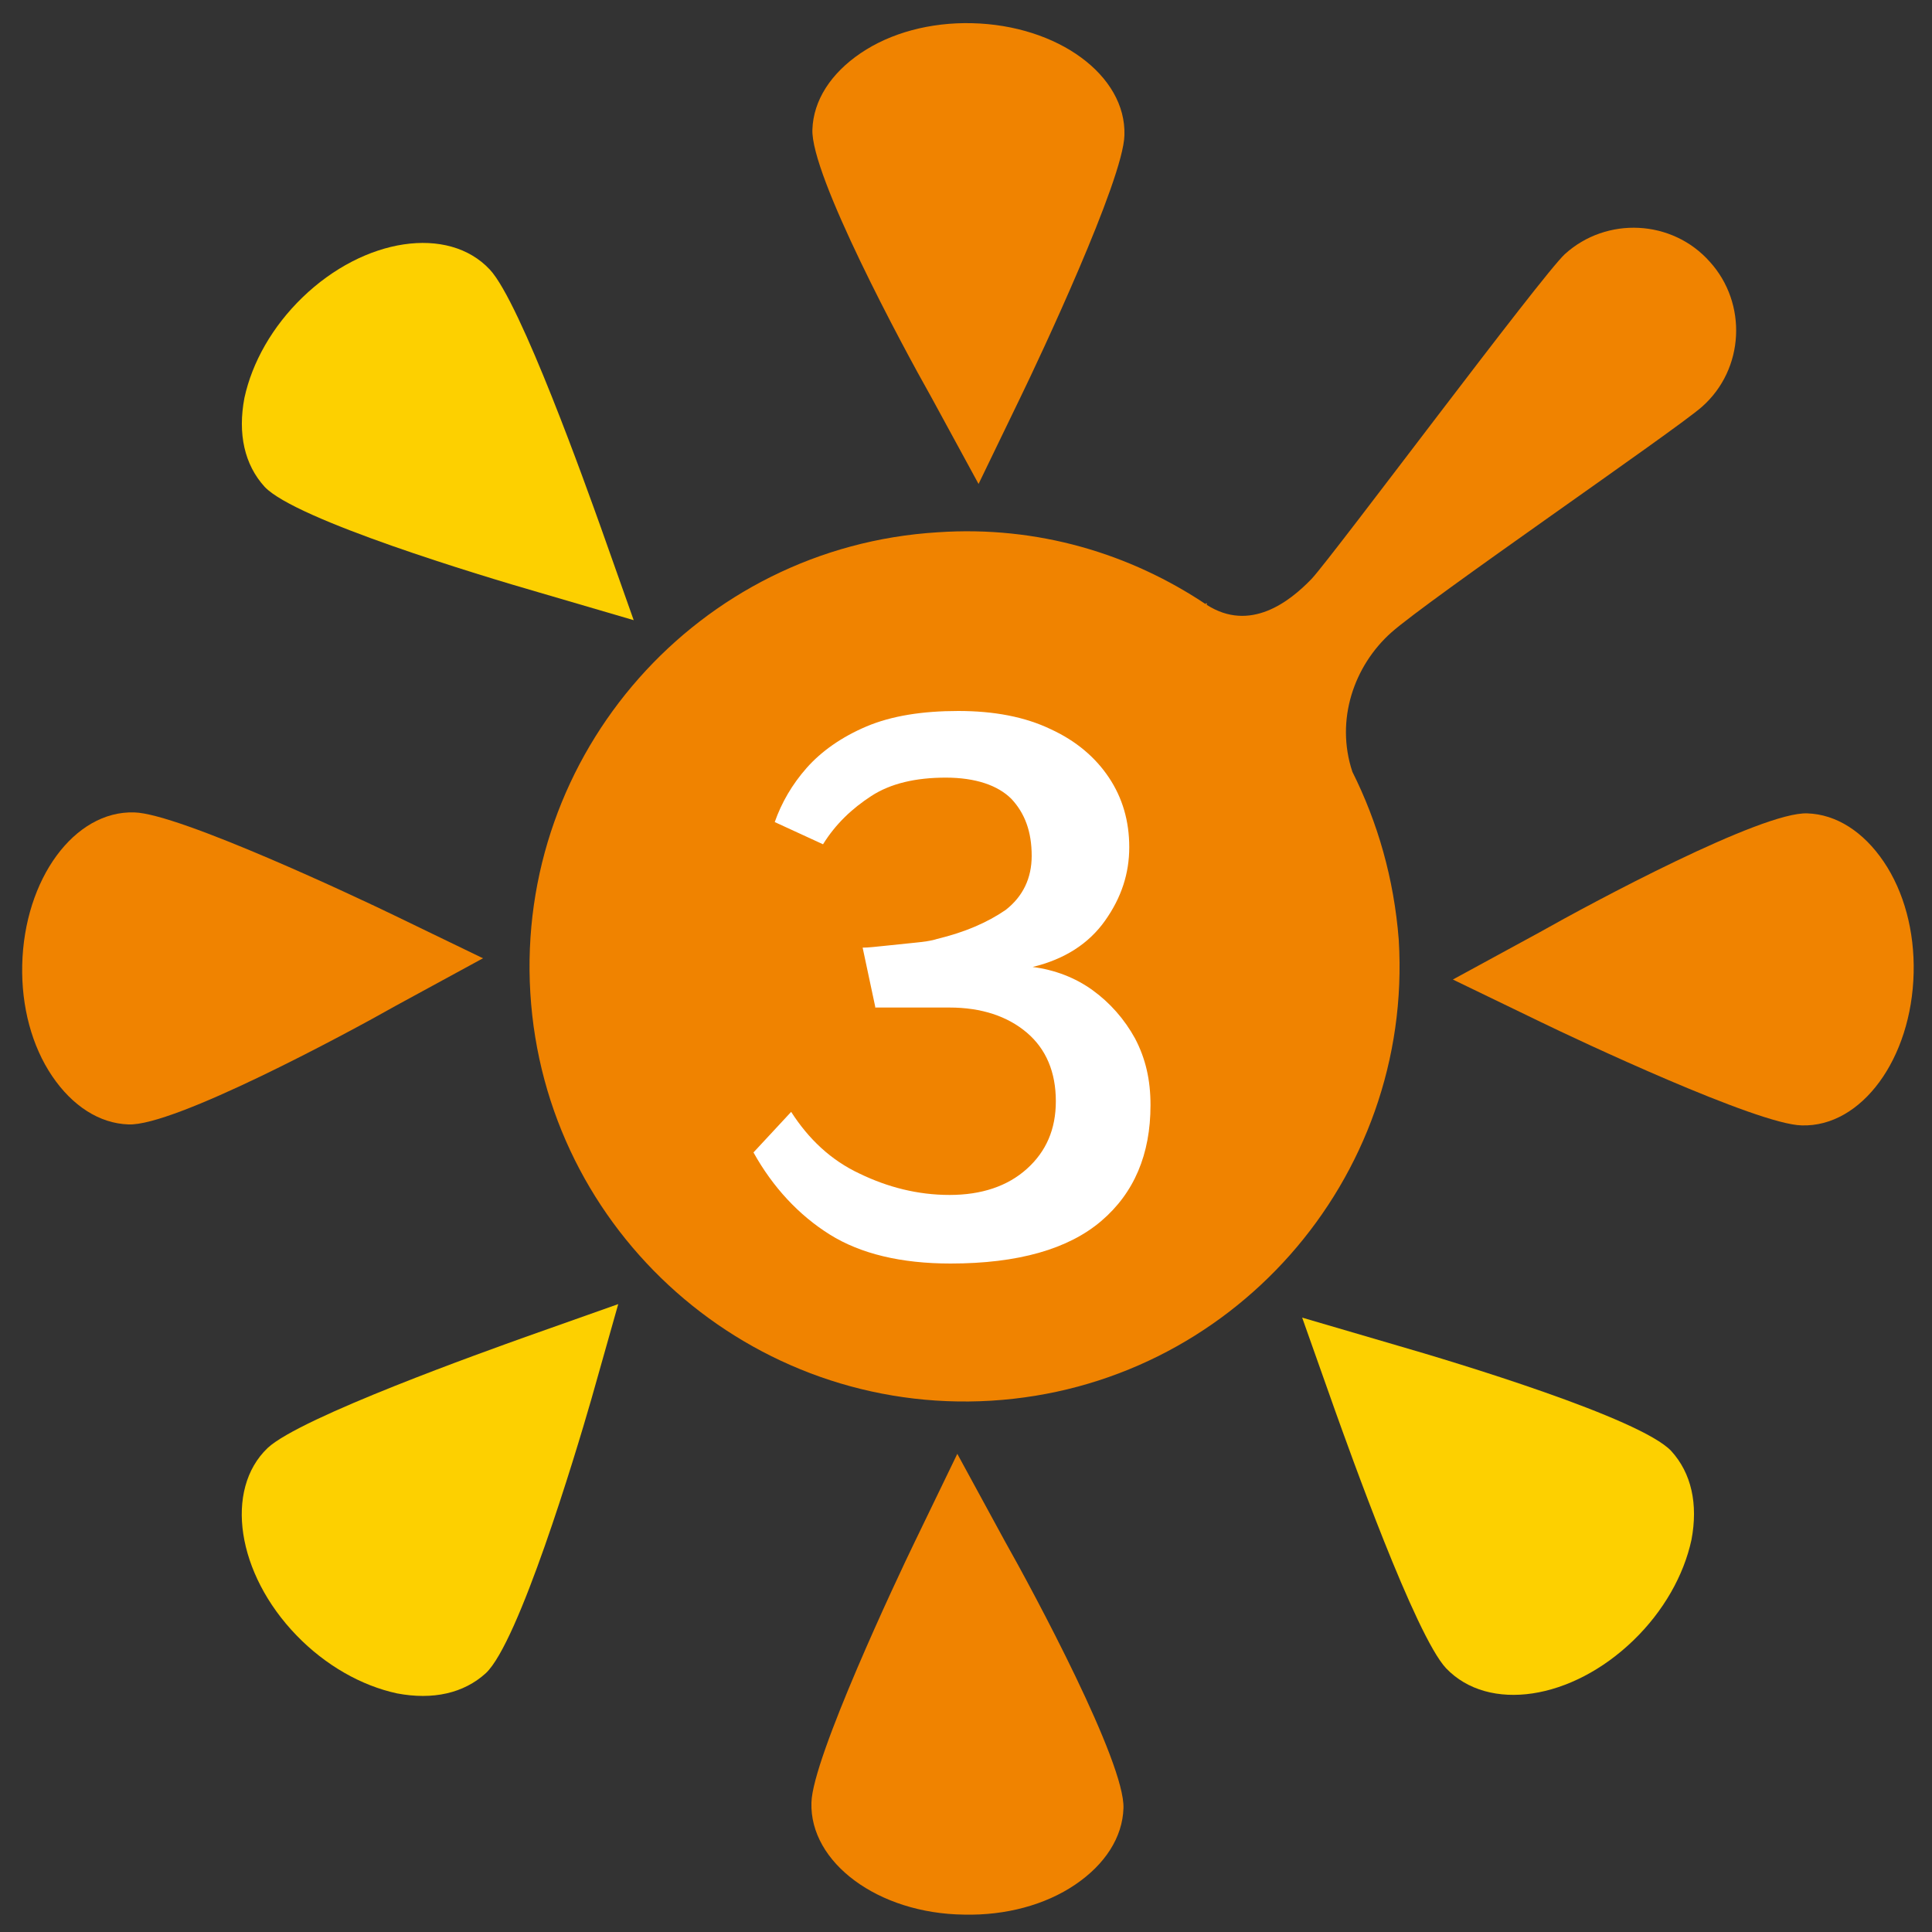 <?xml version="1.0" encoding="utf-8"?>
<!-- Generator: Adobe Illustrator 25.3.1, SVG Export Plug-In . SVG Version: 6.00 Build 0)  -->
<svg version="1.1" id="レイヤー_1" xmlns="http://www.w3.org/2000/svg" xmlns:xlink="http://www.w3.org/1999/xlink" x="0px"
	 y="0px" viewBox="0 0 200 200" style="enable-background:new 0 0 200 200;" xml:space="preserve">
<rect x="0" y="0" width="200" height="200" fill="#333333" stroke="none"/>
<style type="text/css">
	.st0{fill:#F08300;}
	.st1{fill:#FDD000;}
	.st2{fill:#FFFFFF;}
</style>
<path class="st0" d="M100.6,2.4c-4.3-0.1-8.4,1-11.5,3.1c-3.1,2.1-4.9,4.9-5,7.9c-0.2,4.7,9.3,22.4,12.3,27.7l4.9,9l4.4-9.1
	c1.8-3.7,10.6-22.4,10.7-27C116.6,7.8,109.5,2.6,100.6,2.4z"/>
<path class="st0" d="M99.8,198.2c4.3,0.1,8.4-1,11.5-3.1c3.1-2.1,4.9-4.9,5-7.9c0.2-4.7-9.3-22.4-12.3-27.7l-4.9-9l-4.4,9.1
	c-1.8,3.7-10.6,22.4-10.7,27C83.8,192.8,90.9,198.1,99.8,198.2z"/>
<path class="st1" d="M31.3,30.8c-3.1,3-5.2,6.7-6,10.4c-0.7,3.7,0,6.9,2.1,9.2c3.2,3.4,22.4,9.2,28.3,10.9l9.9,2.9l-3.4-9.6
	c-1.4-3.9-8.3-23.3-11.5-26.7C46.4,23.3,37.7,24.6,31.3,30.8z"/>
<path class="st1" d="M169.1,169.8c3.1-3,5.2-6.7,6-10.4c0.7-3.7,0-6.9-2.1-9.2c-3.2-3.4-22.4-9.2-28.3-10.9l-9.9-2.9l3.4,9.6
	c1.4,3.9,8.3,23.3,11.5,26.7C154.1,177.3,162.7,176,169.1,169.8z"/>
<path class="st0" d="M2.3,99.9c-0.1,4.3,1,8.4,3.1,11.5c2.1,3.1,4.9,4.9,7.9,5c4.7,0.2,22.4-9.3,27.7-12.3l9-4.9l-9.1-4.4
	c-3.7-1.8-22.4-10.6-27-10.7C7.7,83.9,2.5,91,2.3,99.9z"/>
<path class="st0" d="M198.1,100.7c0.1-4.3-1-8.4-3.1-11.5c-2.1-3.1-4.9-4.9-7.9-5c-4.7-0.2-22.4,9.3-27.7,12.3l-9,4.9l9.1,4.4
	c3.7,1.8,22.4,10.6,27,10.7C192.7,116.7,197.9,109.6,198.1,100.7z"/>
<path class="st1" d="M30.7,169.3c3,3.1,6.7,5.2,10.4,6c3.7,0.7,6.9,0,9.2-2.1c3.4-3.2,9.2-22.4,10.9-28.3L64,135l-9.6,3.4
	c-3.9,1.4-23.3,8.3-26.7,11.5C23.2,154.2,24.5,162.9,30.7,169.3z"/>
<path class="st0" d="M140,79.9c-1.8-5.4,0.2-11,4-14.4c3.8-3.4,29.5-21,32.2-23.4c4.4-3.9,4.7-10.7,0.8-15c-3.9-4.4-10.7-4.7-15-0.8
	c-2.4,2.2-23.9,31.1-26.2,33.6c-2.3,2.4-6.4,5.6-10.9,2.7c-0.3-0.2,0.2-0.2,0,0c-7.9-5.3-17.5-8.2-27.8-7.5
	c-24.8,1.5-43.7,22.9-42.2,47.7c1.5,24.8,22.9,43.7,47.7,42.2c24.8-1.5,43.7-22.9,42.2-47.7C144.3,90.9,142.6,85.1,140,79.9z"/>
<g>
	<path class="st2" d="M90.6,104.2l-1.3-6.1c0.6,0,1.4-0.1,2.4-0.2c1-0.1,2-0.2,2.9-0.3c1-0.1,1.8-0.2,2.4-0.4c2.9-0.7,5.2-1.7,7.1-3
		c1.8-1.4,2.7-3.3,2.7-5.6c0-2.5-0.7-4.4-2.1-5.9c-1.4-1.4-3.7-2.2-6.8-2.2c-3.1,0-5.7,0.6-7.7,1.9c-2,1.3-3.7,2.9-5,5l-5-2.3
		c0.7-2,1.8-3.9,3.3-5.6s3.6-3.2,6.2-4.3c2.6-1.1,5.8-1.6,9.5-1.6s6.9,0.6,9.6,1.9c2.6,1.2,4.6,2.9,6,5c1.4,2.1,2.1,4.5,2.1,7.2
		c0,2.7-0.8,5.2-2.5,7.6s-4.2,4-7.5,4.8c2.3,0.3,4.4,1.1,6.2,2.4c1.8,1.3,3.3,3,4.4,5c1.1,2.1,1.6,4.3,1.6,6.9c0,5.1-1.7,9.1-5.1,12
		c-3.4,2.9-8.6,4.4-15.6,4.4c-5.1,0-9.3-1-12.5-3c-3.2-2-5.9-4.9-7.9-8.5l3.9-4.2c1.8,2.8,4.1,5,7.1,6.4c2.9,1.4,6,2.2,9.3,2.2
		c3.3,0,6-0.9,8-2.7c2-1.8,3-4.1,3-7c0-3-1-5.4-3-7.1c-2-1.7-4.7-2.6-8-2.6H90.6z"/>
</g>
</svg>

